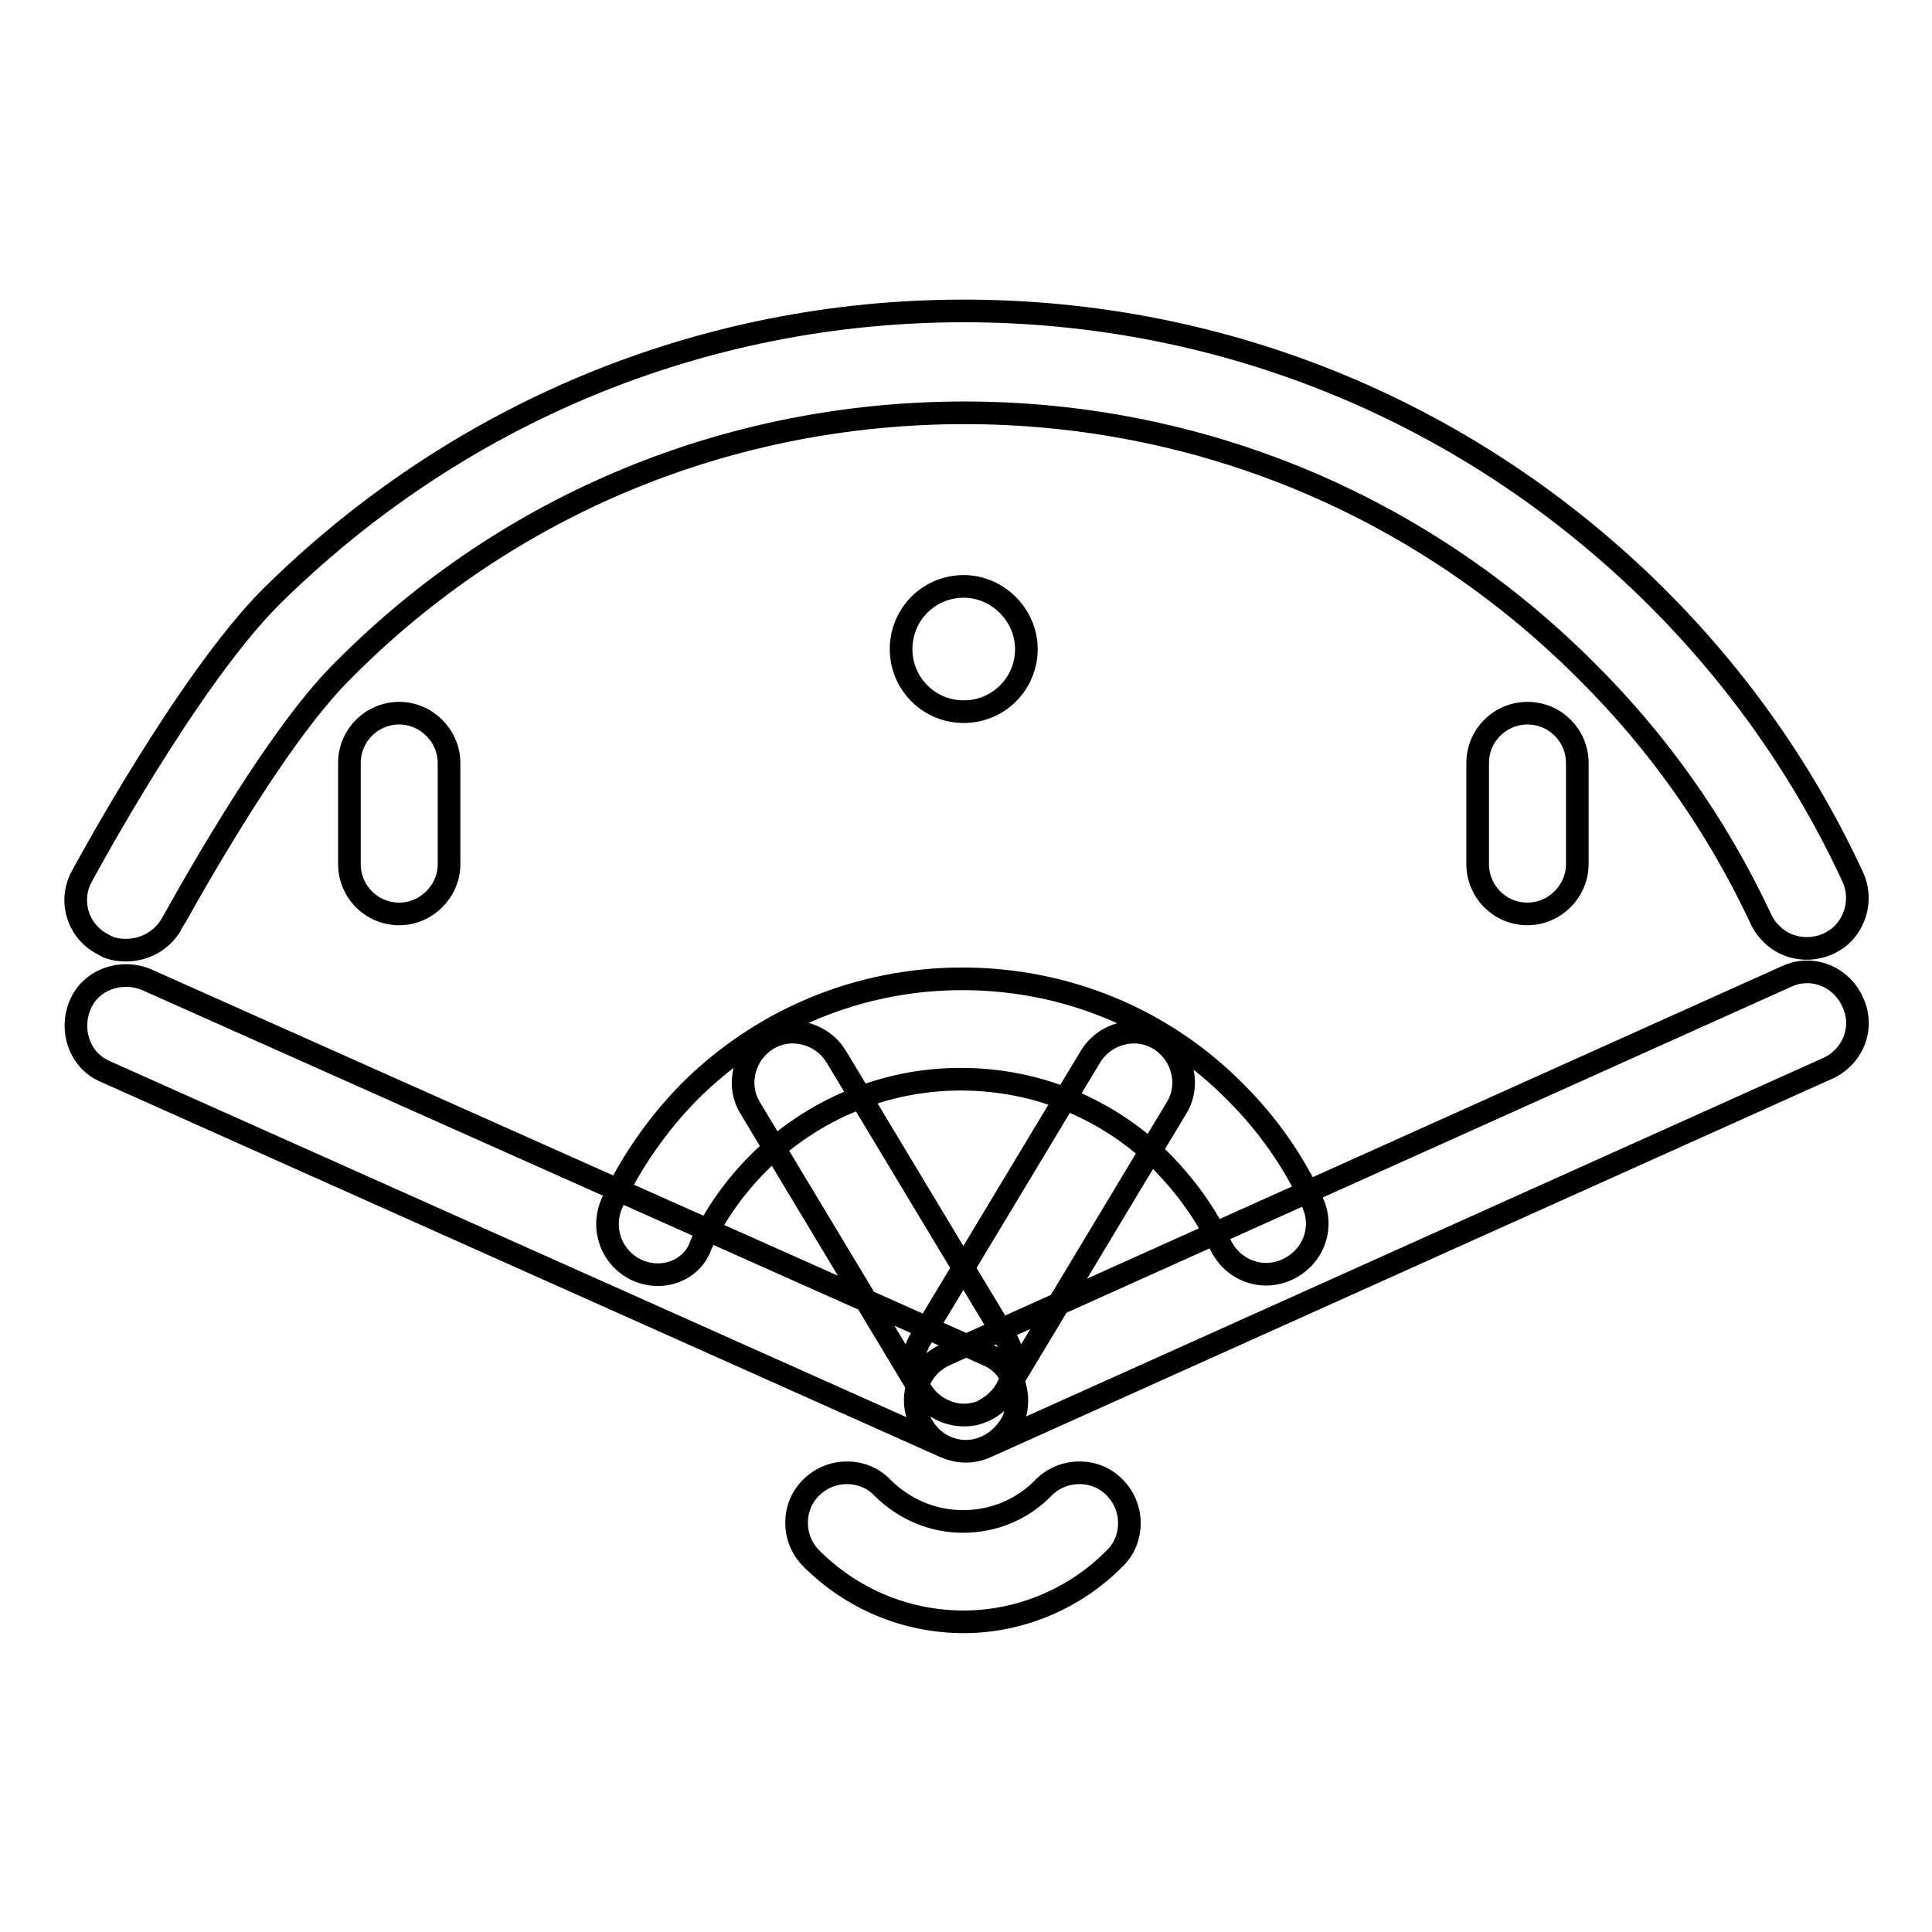 <?xml version="1.0" encoding="utf-8"?>
<!-- Svg Vector Icons : http://www.onlinewebfonts.com/icon -->
<!DOCTYPE svg PUBLIC "-//W3C//DTD SVG 1.1//EN" "http://www.w3.org/Graphics/SVG/1.1/DTD/svg11.dtd">
<svg version="1.1" xmlns="http://www.w3.org/2000/svg" xmlns:xlink="http://www.w3.org/1999/xlink" x="0px" y="0px" viewBox="0 0 256 256" enable-background="new 0 0 256 256" xml:space="preserve">
<g> <path stroke-width="3" fill-opacity="0" stroke="#000000"  d="M127.7,77.7c-4.6,0-8.3,3.7-8.3,8.3c0,4.6,3.7,8.3,8.3,8.3c4.6,0,8.3-3.7,8.3-8.3 C136,81.5,132.2,77.7,127.7,77.7L127.7,77.7z M52.9,121.1c-3.7,0-6.6-3-6.6-6.6v-13.4c0-3.7,3-6.6,6.6-6.6c3.6,0,6.6,3,6.6,6.6 v13.4C59.5,118.1,56.5,121.1,52.9,121.1z M202.4,121.1c-3.7,0-6.6-3-6.6-6.6v-13.4c0-3.7,3-6.6,6.6-6.6c3.7,0,6.6,3,6.6,6.6v13.4 C209,118.1,206,121.1,202.4,121.1z M127.7,187.5c-2.3,0-4.5-1.2-5.8-3.3l-22.5-37.4c-1.9-3.1-0.8-7.2,2.3-9.1 c3.1-1.9,7.2-0.8,9.1,2.3l22.5,37.4c1.9,3.1,0.8,7.2-2.3,9.1C129.9,187.3,128.9,187.5,127.7,187.5z M127.7,187.5 c-1.2,0-2.4-0.4-3.4-1c-3.1-1.9-4.2-6-2.3-9.1l22.5-37.4c1.9-3.1,6-4.2,9.1-2.3c3.1,1.9,4.2,6,2.3,9.1l-22.5,37.4 C132.1,186.4,129.9,187.5,127.7,187.5z M87.2,168.9c-1,0-1.9-0.2-2.8-0.6c-3.4-1.6-4.8-5.5-3.3-8.9c2.5-5.4,6-10.4,10.2-14.7 c9.6-9.6,22.5-15,36.2-15l0,0c13.7,0,26.6,5.3,36.2,15c4.2,4.2,7.7,9.1,10.2,14.6c1.6,3.4,0.1,7.3-3.3,8.9s-7.3,0.1-8.9-3.3 c-1.9-4-4.5-7.6-7.6-10.8c-7.2-7.2-16.7-11.1-26.8-11.1l0,0c-10.1,0-19.6,4-26.8,11.1c-3.1,3.1-5.8,6.9-7.6,10.8 C92.1,167.4,89.7,168.9,87.2,168.9z M127.7,214.9c-7.6,0-14.8-3-20.2-8.4c-2.6-2.6-2.6-6.9,0-9.4c2.6-2.6,6.9-2.6,9.4,0 c2.9,2.9,6.7,4.5,10.7,4.5c4.1,0,7.9-1.6,10.7-4.5c2.6-2.6,6.9-2.6,9.4,0c2.6,2.6,2.6,6.9,0,9.4 C142.5,211.8,135.2,214.9,127.7,214.9z M128,192.3c-2.5,0-4.9-1.4-6.1-4c-1.6-3.4,0-7.3,3.4-8.8l111.4-50.1c3.4-1.6,7.3,0,8.8,3.4 c1.6,3.4,0,7.3-3.4,8.8l-111.4,50.1C129.8,192.1,128.9,192.3,128,192.3z M16.7,125.9c-1.1,0-2.2-0.2-3.1-0.8 c-3.3-1.7-4.5-5.7-2.8-8.9c0.6-1.1,14-25.9,25-37c24.6-24.4,57.2-38,91.9-38c34.7,0,67.3,13.5,91.9,38c10.8,10.8,19.5,23.2,25.9,37 c1.2,2.6,0.6,5.8-1.6,7.8c-2.8,2.4-7,2.2-9.4-0.5c-0.6-0.6-1-1.3-1.3-2c-5.8-12.3-13.5-23.2-23.1-32.7c-22-22-51.3-34.1-82.3-34.1 s-60.4,12-82.3,34.1c-9.8,9.6-22.6,33.5-22.8,33.7C21.4,124.7,19.1,125.9,16.7,125.9z M128,192.3c-1,0-1.8-0.2-2.8-0.6L14,142 c-3.4-1.4-4.8-5.4-3.4-8.8c1.4-3.4,5.4-4.8,8.8-3.4l111.4,49.7c3.4,1.4,4.8,5.4,3.4,8.8C132.9,190.8,130.5,192.3,128,192.3z"/></g>
</svg>